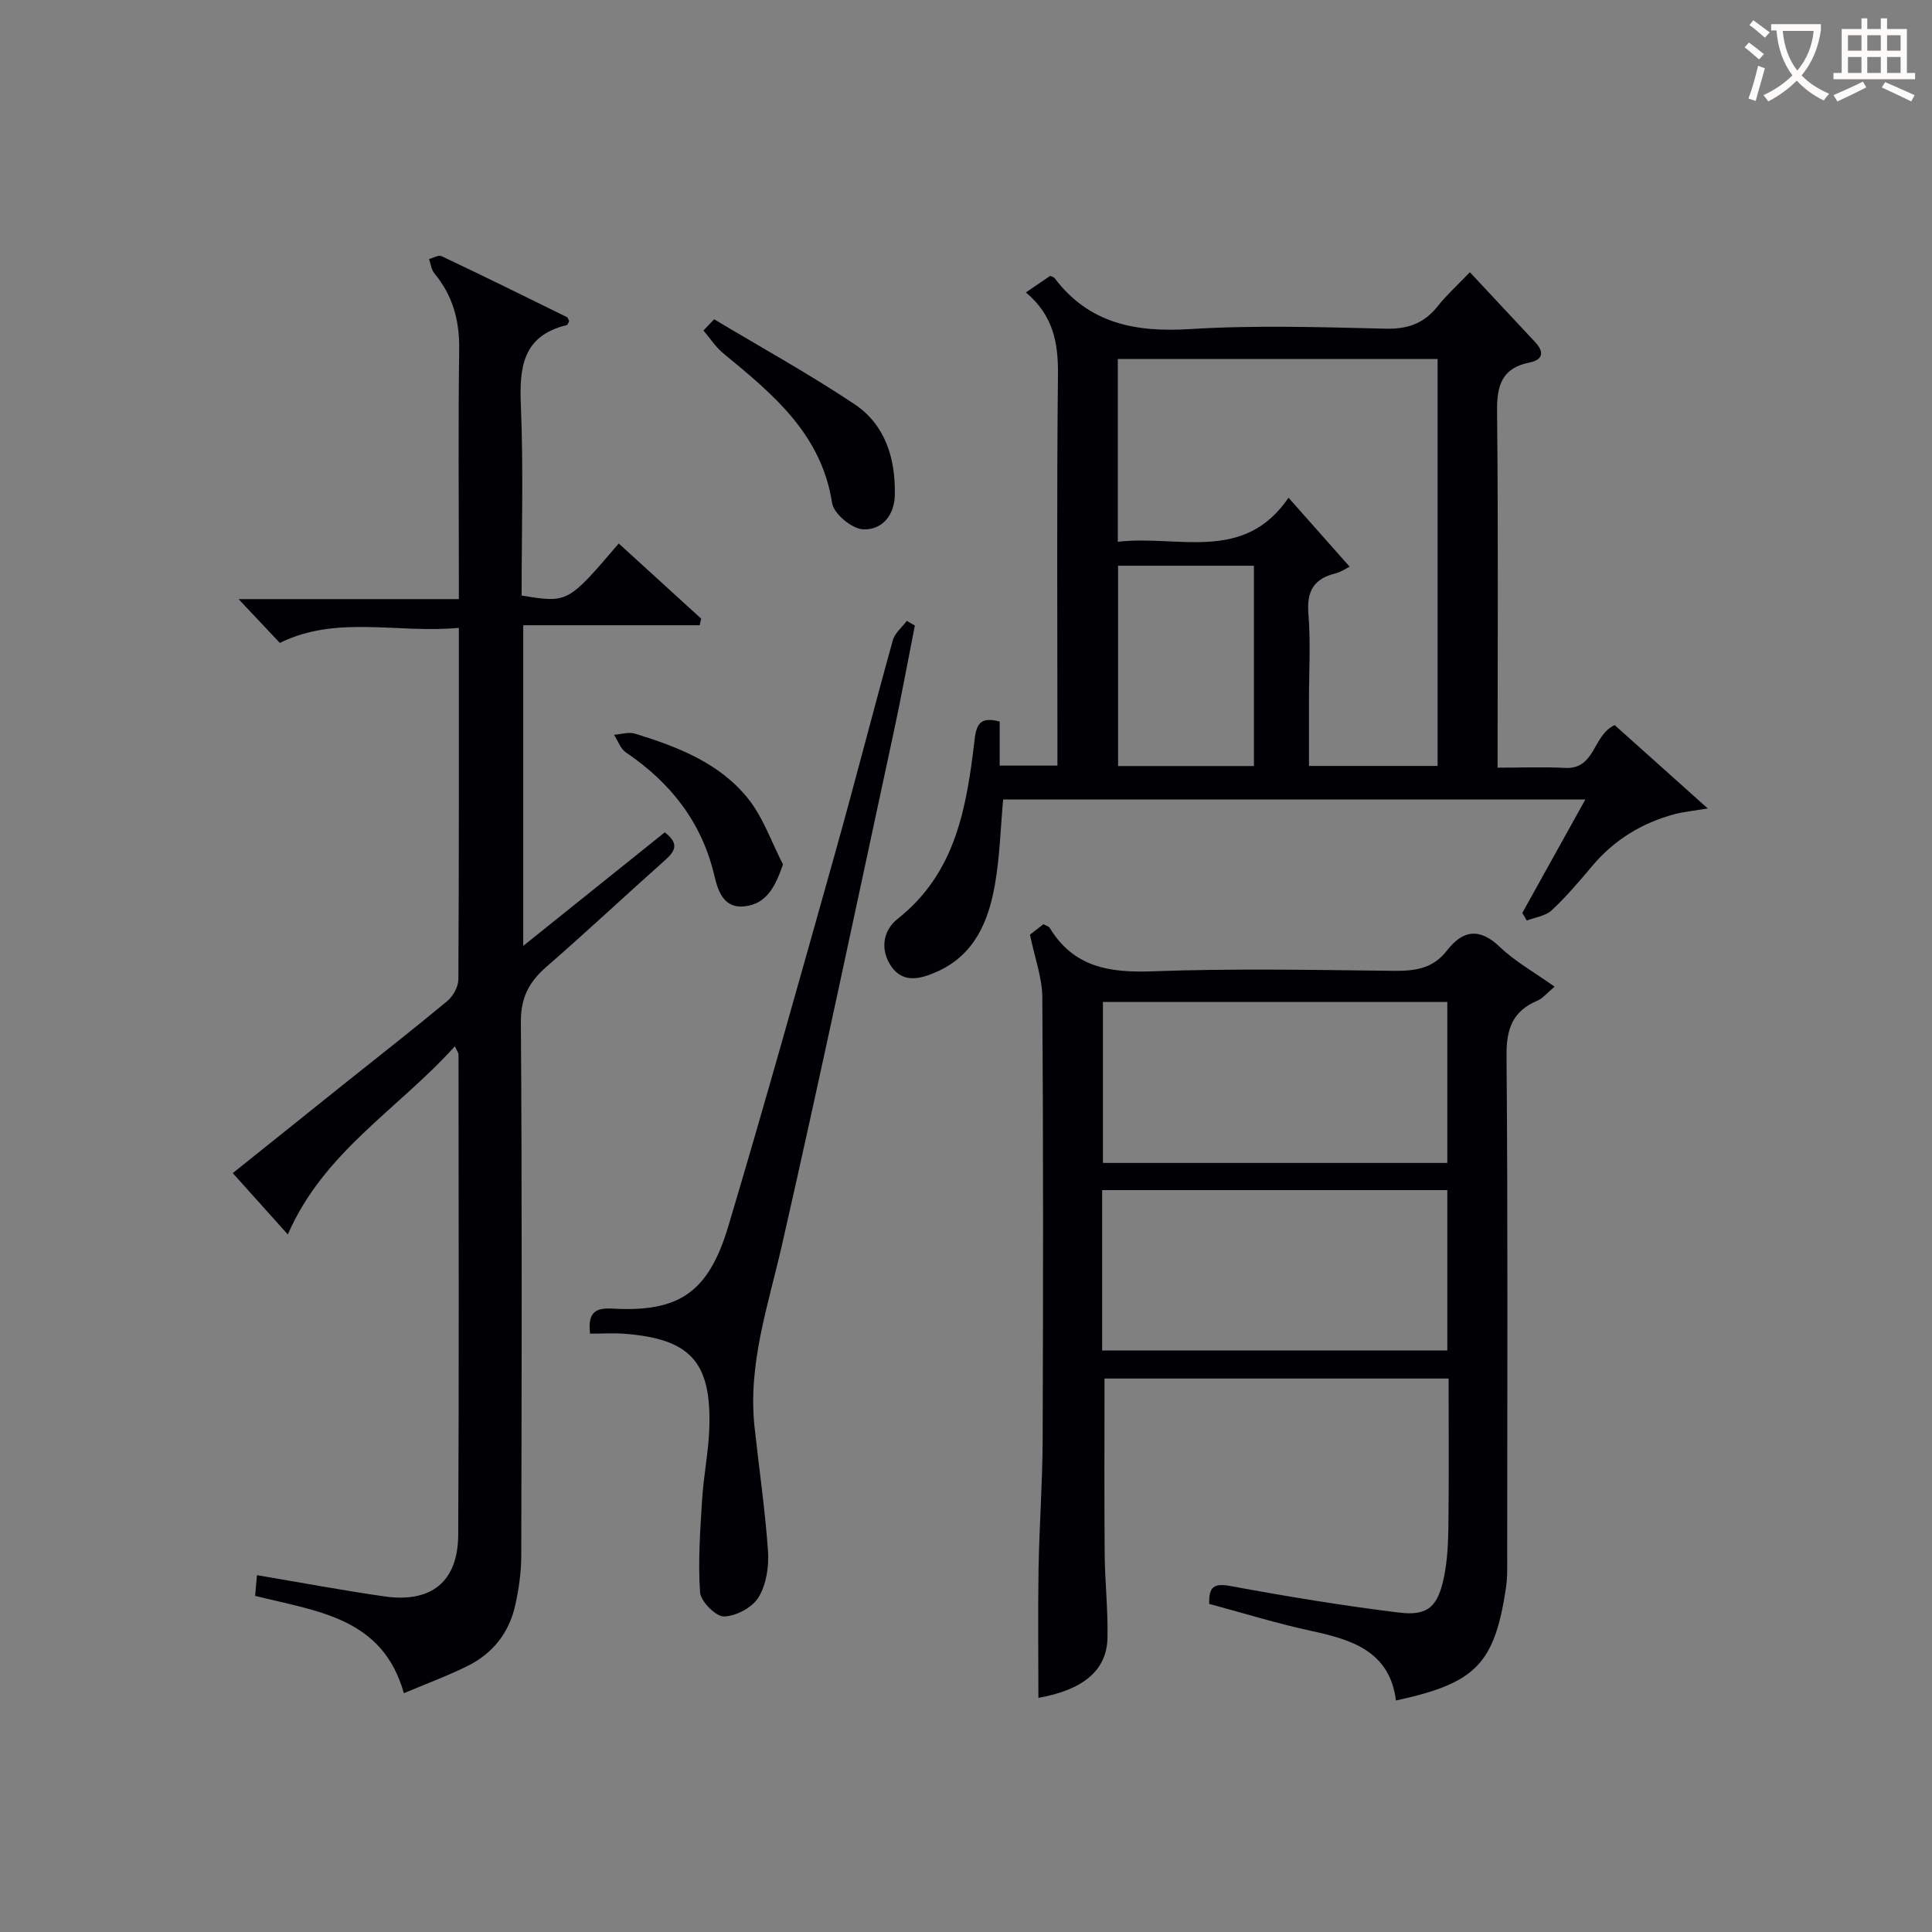 <svg enable-background="new 0 0 400 400" viewBox="0 0 400 400" xmlns="http://www.w3.org/2000/svg"><rect x="0" y="0" width="400" height="400" fill="#808080" stroke="none"/><g fill="#010105"><path d="m52.82 330.41c.13-1.43.26-2.85.38-4.29 8.99 1.52 17.62 3.13 26.31 4.39 9.77 1.42 15.31-3 15.36-12.76.18-33.15.08-66.3.06-99.46 0-.28-.24-.55-.75-1.68-11.65 12.97-27.14 21.82-34.59 38.97-3.93-4.38-7.47-8.33-11.4-12.7 7.31-5.85 15.15-12.14 23-18.42 7.15-5.72 14.37-11.35 21.41-17.2 1.2-1 2.29-2.95 2.3-4.47.14-23.98.1-47.96.1-72.8-12.61 1.21-25.27-2.71-37.06 3.12-2.82-2.99-5.62-5.96-8.55-9.07h45.61c0-2.22 0-3.98 0-5.74 0-15.33-.14-30.66.07-45.98.08-5.95-1.32-11.13-5.13-15.71-.64-.77-.75-1.97-1.11-2.97.87-.23 1.95-.9 2.58-.61 8.7 4.12 17.33 8.37 25.96 12.62.24.12.32.56.47.85-.17.28-.3.75-.53.81-9.11 2.23-9.81 8.74-9.47 16.72.55 13.1.15 26.24.15 39.27 9.58 1.57 9.58 1.57 20.11-10.78 5.7 5.2 11.38 10.38 17.07 15.56-.1.46-.2.91-.31 1.37-12.07 0-24.14 0-36.53 0v66.38c10.12-8.12 19.76-15.85 29.3-23.5 3.11 2.37 2.1 3.96.03 5.79-8.21 7.3-16.22 14.82-24.51 22.03-3.61 3.14-5.35 6.38-5.31 11.47.26 36.82.17 73.64.08 110.45-.01 3.45-.5 6.97-1.26 10.34-1.27 5.66-4.67 9.95-9.87 12.52-4.14 2.05-8.51 3.66-13.17 5.63-4.41-15.64-17.79-16.91-30.8-20.15z"/><path d="m212.4 60.54c2.04-1.39 3.54-2.41 5.02-3.42.34.16.75.23.92.46 7.15 9.46 16.8 11.25 28.1 10.55 13.44-.83 26.98-.4 40.47-.08 4.6.11 7.97-1.12 10.78-4.69 1.72-2.19 3.83-4.08 6.63-7 4.65 4.97 9.06 9.71 13.49 14.44 1.91 2.04 1.72 3.68-1.13 4.25-5.73 1.15-6.79 4.74-6.73 10.11.26 24.31.11 48.63.11 73.78 4.79 0 9.38-.19 13.95.05 6.37.32 5.66-6.72 10.29-8.87 5.86 5.25 12.1 10.84 19.27 17.26-3.18.54-5.06.7-6.86 1.18-6.76 1.82-12.48 5.3-17.03 10.7-2.68 3.18-5.38 6.38-8.41 9.2-1.27 1.19-3.41 1.45-5.16 2.13-.31-.53-.62-1.06-.93-1.58 4.25-7.64 8.5-15.29 13.05-23.48-40.48 0-80.45 0-120.54 0-.54 5.91-.69 11.89-1.72 17.71-1.33 7.55-4.23 14.45-11.88 17.89-3.25 1.46-6.97 2.6-9.49-.95-2.4-3.38-1.89-7.47 1.24-9.94 12.19-9.61 14.32-23.39 15.97-37.35.4-3.38 1.57-4.45 5.16-3.5v9.12h11.96c0-1.51 0-3.26 0-5.01 0-25.32-.16-50.65.11-75.97.07-6.56-.98-12.23-6.64-16.99zm67.03 56.79c-.63.3-1.74 1.09-2.96 1.39-4.44 1.1-5.95 3.66-5.58 8.29.48 5.96.12 11.99.12 17.98v13.59h26.63c0-28.25 0-56.15 0-84.25-22.21 0-44.11 0-66.21 0v37.84c12.44-1.48 26.04 4.5 35.35-9.12 4.5 5.07 8.44 9.52 12.65 14.28zm-47.94-.2v41.47h28.12c0-14.03 0-27.73 0-41.47-9.53 0-18.67 0-28.12 0z"/><path d="m213.24 193.51c.14-.11 1.44-1.11 2.79-2.16.53.29 1.09.41 1.3.75 4.93 8.15 12.37 9.33 21.26 9 16.63-.61 33.31-.29 49.96-.1 4.39.05 8.12-.45 10.99-4.16 3.28-4.24 6.71-4.86 10.98-.79 3.18 3.03 7.15 5.25 11.34 8.23-1.61 1.35-2.45 2.43-3.54 2.89-5.13 2.16-6.45 5.79-6.41 11.33.29 34.48.15 68.96.14 103.44 0 2.33.08 4.69-.28 6.98-2.39 15.62-6.24 19.57-22.75 23.15-1.31-10.19-9.08-12.59-17.59-14.42-7.1-1.53-14.06-3.7-21.07-5.58-.12-3.6 1-4.33 4.45-3.69 11.57 2.14 23.2 4.06 34.88 5.49 5.91.72 7.98-1.2 9.25-7.25.74-3.53.89-7.23.94-10.86.12-9.98.04-19.97.04-30.35-23.91 0-47.6 0-71.24 0 0 12.13-.07 24.21.03 36.3.05 5.82.71 11.64.58 17.44-.15 6.79-5.19 10.77-14.3 12.37 0-8.81-.12-17.72.03-26.64.16-8.97.82-17.94.85-26.91.11-30.48.14-60.96-.07-91.44-.01-4.07-1.55-8.13-2.56-13.02zm86.41 47.26c0-11.4 0-22.3 0-33.32-23.95 0-47.61 0-71.3 0v33.32zm-71.46 38.83h71.46c0-11.33 0-22.25 0-33.2-23.98 0-47.66 0-71.46 0z"/><path d="m122.17 276.12c-.54-4.5 1.22-5.38 4.61-5.19 13.74.78 19.89-3.25 24.02-17.08 7.64-25.61 14.83-51.36 22.06-77.09 4.13-14.7 7.9-29.49 11.99-44.2.41-1.49 1.9-2.68 2.89-4.01.56.32 1.11.64 1.67.96-1.47 7.42-2.82 14.87-4.42 22.27-7.62 35.35-15.06 70.73-23.09 105.98-2.84 12.48-7.09 24.63-5.68 37.7.93 8.59 2.2 17.15 2.79 25.75.21 3.17-.36 6.9-1.97 9.51-1.29 2.1-4.67 3.91-7.16 3.95-1.7.02-4.81-3.12-4.94-5.01-.44-6.38.03-12.84.43-19.26.31-4.97 1.34-9.9 1.49-14.87.42-13.61-3.99-18.35-17.6-19.39-2.29-.17-4.62-.02-7.09-.02z"/><path d="m147.85 66.1c9.71 5.82 19.65 11.3 29.06 17.58 6.38 4.26 8.48 11.18 8.36 18.73-.07 4.38-2.74 7.39-6.61 7.18-2.31-.13-6.04-3.23-6.38-5.42-2.21-14.37-12.33-22.61-22.51-31-1.6-1.31-2.76-3.15-4.13-4.74.73-.79 1.47-1.56 2.21-2.33z"/><path d="m162.11 178.97c-1.63 4.73-3.44 8.11-7.85 8.67-4.26.54-5.56-2.92-6.33-6.23-2.58-11.11-9.05-19.35-18.36-25.64-1.12-.76-1.64-2.4-2.44-3.64 1.45-.1 3.04-.64 4.34-.24 8.79 2.71 17.46 6.05 23.37 13.4 3.18 3.95 4.89 9.08 7.27 13.68z"/></g><path d="m362.1 8.8c1.1.8 2.1 1.6 3.1 2.4l-1 1.1c-1.3-1.1-2.3-2-3-2.5zm1.9 4.8c.5.2.9.4 1.4.5-.6 2.3-1.3 4.5-1.9 6.8l-1.5-.5c.8-2.1 1.4-4.3 2-6.8zm-1-9.4c1.3.9 2.4 1.8 3.4 2.5l-1 1.1c-1.4-1.2-2.4-2.1-3.2-2.6zm3.7 2.2v-1.4h10.3v1.2c-.5 3.6-1.8 6.8-4 9.4 1.5 1.6 3.4 2.8 5.7 3.8-.3.4-.7.8-1.1 1.4-2.3-1.1-4.1-2.5-5.6-4.1-1.6 1.6-3.6 3.1-5.9 4.3-.3-.5-.7-.9-1-1.3 2.4-1.1 4.4-2.5 6-4.1-1.9-2.5-3-5.6-3.3-9.3h-1.1zm8.8 0h-6.4c.3 3.3 1.3 6 3 8.2 2-2.3 3.1-5.1 3.4-8.2z" fill="#fcfbfa"/><path d="m385.3 3.8h1.3v2.2h2.8v-2.2h1.3v2.2h4.1v9.1h1.7v1.3h-16.9v-1.3h1.7v-9.1h4.1v-2.2zm.4 13.1.7 1.2c-1.8.9-3.8 1.9-6 2.9-.2-.4-.5-.8-.8-1.3 2.3-1 4.3-1.9 6.1-2.8zm-3.1-6.4h2.8v-3.2h-2.8zm0 4.6h2.8v-3.3h-2.8zm4-4.6h2.8v-3.2h-2.8zm0 4.6h2.8v-3.3h-2.8zm3.7 1.9c2.1.9 4.1 1.8 6.1 2.7l-.7 1.3c-2.2-1.1-4.2-2-6.1-2.9zm3.2-9.7h-2.8v3.2h2.8zm-2.8 7.8h2.8v-3.3h-2.8z" fill="#fcfbfa"/></svg>